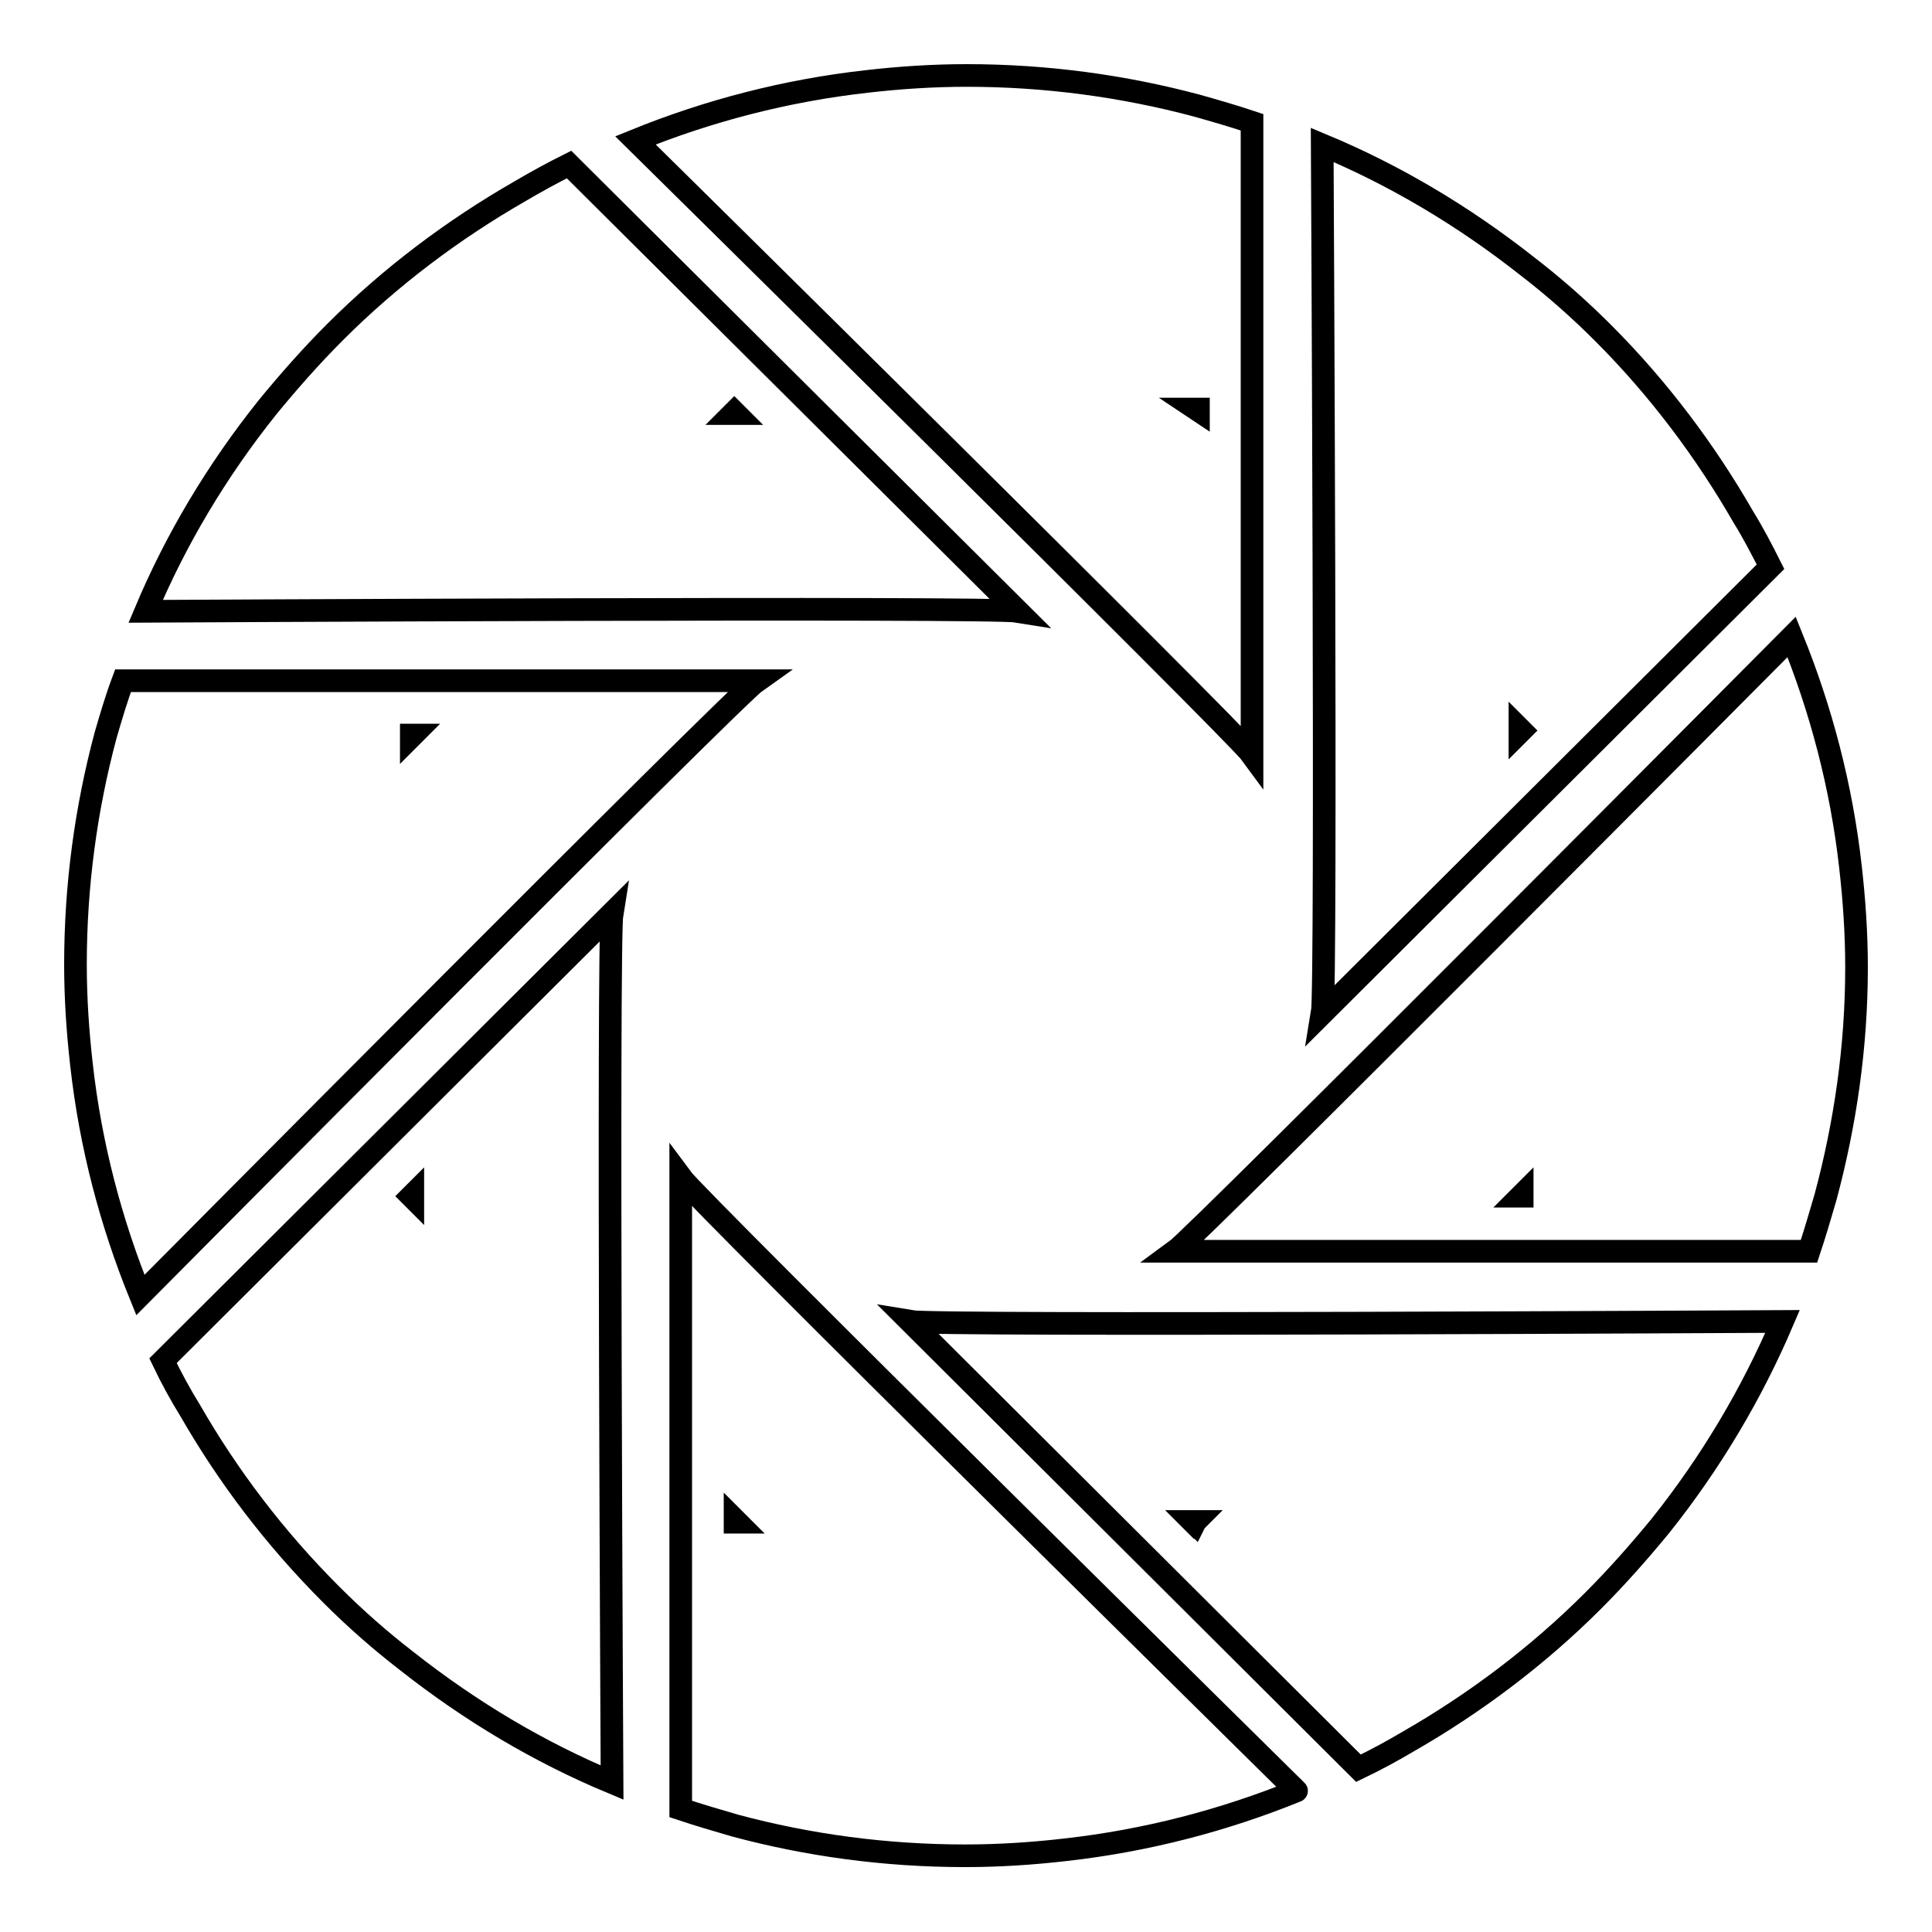 <?xml version="1.0" encoding="utf-8"?>
<!-- Svg Vector Icons : http://www.onlinewebfonts.com/icon -->
<!DOCTYPE svg PUBLIC "-//W3C//DTD SVG 1.1//EN" "http://www.w3.org/Graphics/SVG/1.1/DTD/svg11.dtd">
<svg version="1.1" xmlns="http://www.w3.org/2000/svg" xmlns:xlink="http://www.w3.org/1999/xlink" x="0px" y="0px" viewBox="0 0 256 256" enable-background="new 0 0 256 256" xml:space="preserve">
<g><g><path stroke-width="3" fill-opacity="0" stroke="#000000"  d="M158.8,54.4v-0.2h-0.3L158.8,54.4L158.8,54.4z M128.1,10c-4.5,0-9,0.3-13.3,0.8c-10.7,1.2-21,3.9-30.6,7.8c0,0,79.6,78.5,81.7,81.4V16.2c-2.4-0.8-4.8-1.5-7.3-2.2C148.9,11.4,138.6,10,128.1,10L128.1,10L128.1,10z M158.8,54.4l-0.3-0.2h0.3V54.4L158.8,54.4z M201.4,97l0.1-0.2l-0.1-0.2V97L201.4,97z M212.4,44.1c-3.2-3.2-6.5-6.1-10-8.8c-8.5-6.7-17.6-12.1-27.2-16.1c0,0,0.6,111.6,0,115.1l59.4-59.2c-1.1-2.2-2.3-4.5-3.6-6.6C226,59.8,219.8,51.5,212.4,44.1L212.4,44.1L212.4,44.1z M201.4,97v-0.4l0.2,0.2L201.4,97L201.4,97z M201.7,158.5v-0.2l-0.2,0.2H201.7L201.7,158.5z M237.4,84.4c0,0-78.8,79.3-81.7,81.4h84c0.8-2.4,1.5-4.8,2.2-7.2c2.6-9.7,4.1-19.9,4.1-30.4c0-4.5-0.3-8.9-0.8-13.3C244,104.2,241.3,94,237.4,84.4L237.4,84.4L237.4,84.4z M201.7,158.5h-0.2l0.2-0.2V158.5L201.7,158.5z M158.4,201.6h-0.3l0.2,0.2L158.4,201.6L158.4,201.6z M120.6,175.1l59.4,59.2c2.3-1.1,4.5-2.3,6.7-3.6c8.7-5,17-11.2,24.4-18.6c3.2-3.2,6.1-6.5,8.9-9.9c6.7-8.4,12.1-17.5,16.2-27.1C236.2,175.1,124.1,175.7,120.6,175.1L120.6,175.1L120.6,175.1z M158.4,201.6l-0.2,0.2l-0.2-0.2H158.4L158.4,201.6z M97.4,201.7h0.2l-0.2-0.2V201.7L97.4,201.7z M90.2,156v83.7c2.4,0.8,4.8,1.5,7.2,2.2c9.7,2.6,19.9,4,30.5,4c4.5,0,9-0.3,13.3-0.8c10.7-1.2,21-3.9,30.6-7.8C172,237.5,92.4,159,90.2,156L90.2,156L90.2,156z M97.4,201.7v-0.3l0.3,0.3H97.4L97.4,201.7z M54.7,158.7v-0.4l-0.2,0.2L54.7,158.7L54.7,158.7z M21.6,180.3c1.1,2.3,2.3,4.5,3.6,6.6c5,8.7,11.2,16.9,18.7,24.4c3.2,3.2,6.5,6.1,10,8.8c8.5,6.7,17.6,12.1,27.2,16.1c0,0-0.6-111.6,0-115.2L21.6,180.3z M54.7,158.7l-0.2-0.2l0.2-0.2V158.7L54.7,158.7z M54.5,97.4v0.2l0.2-0.2H54.5L54.5,97.4z M14,97.4c-2.6,9.7-4,19.9-4,30.4c0,4.5,0.3,8.9,0.8,13.3c1.2,10.7,3.9,20.9,7.8,30.5c0,0,78.7-79.3,81.7-81.4h-84C15.4,92.6,14.7,95,14,97.4L14,97.4L14,97.4z M54.5,97.4h0.2l-0.2,0.2V97.4L54.5,97.4z M97.3,54.6l-0.2,0.2h0.4L97.3,54.6L97.3,54.6z M68.8,25.4c-8.7,5-17,11.2-24.4,18.6c-3.2,3.2-6.1,6.5-8.9,9.9C28.7,62.4,23.3,71.5,19.3,81c0,0,112-0.6,115.6,0L75.4,21.8C73.2,22.9,71,24.1,68.8,25.4L68.8,25.4L68.8,25.4z M97.3,54.6l0.2,0.2h-0.4L97.3,54.6L97.3,54.6z"/></g></g>
</svg>